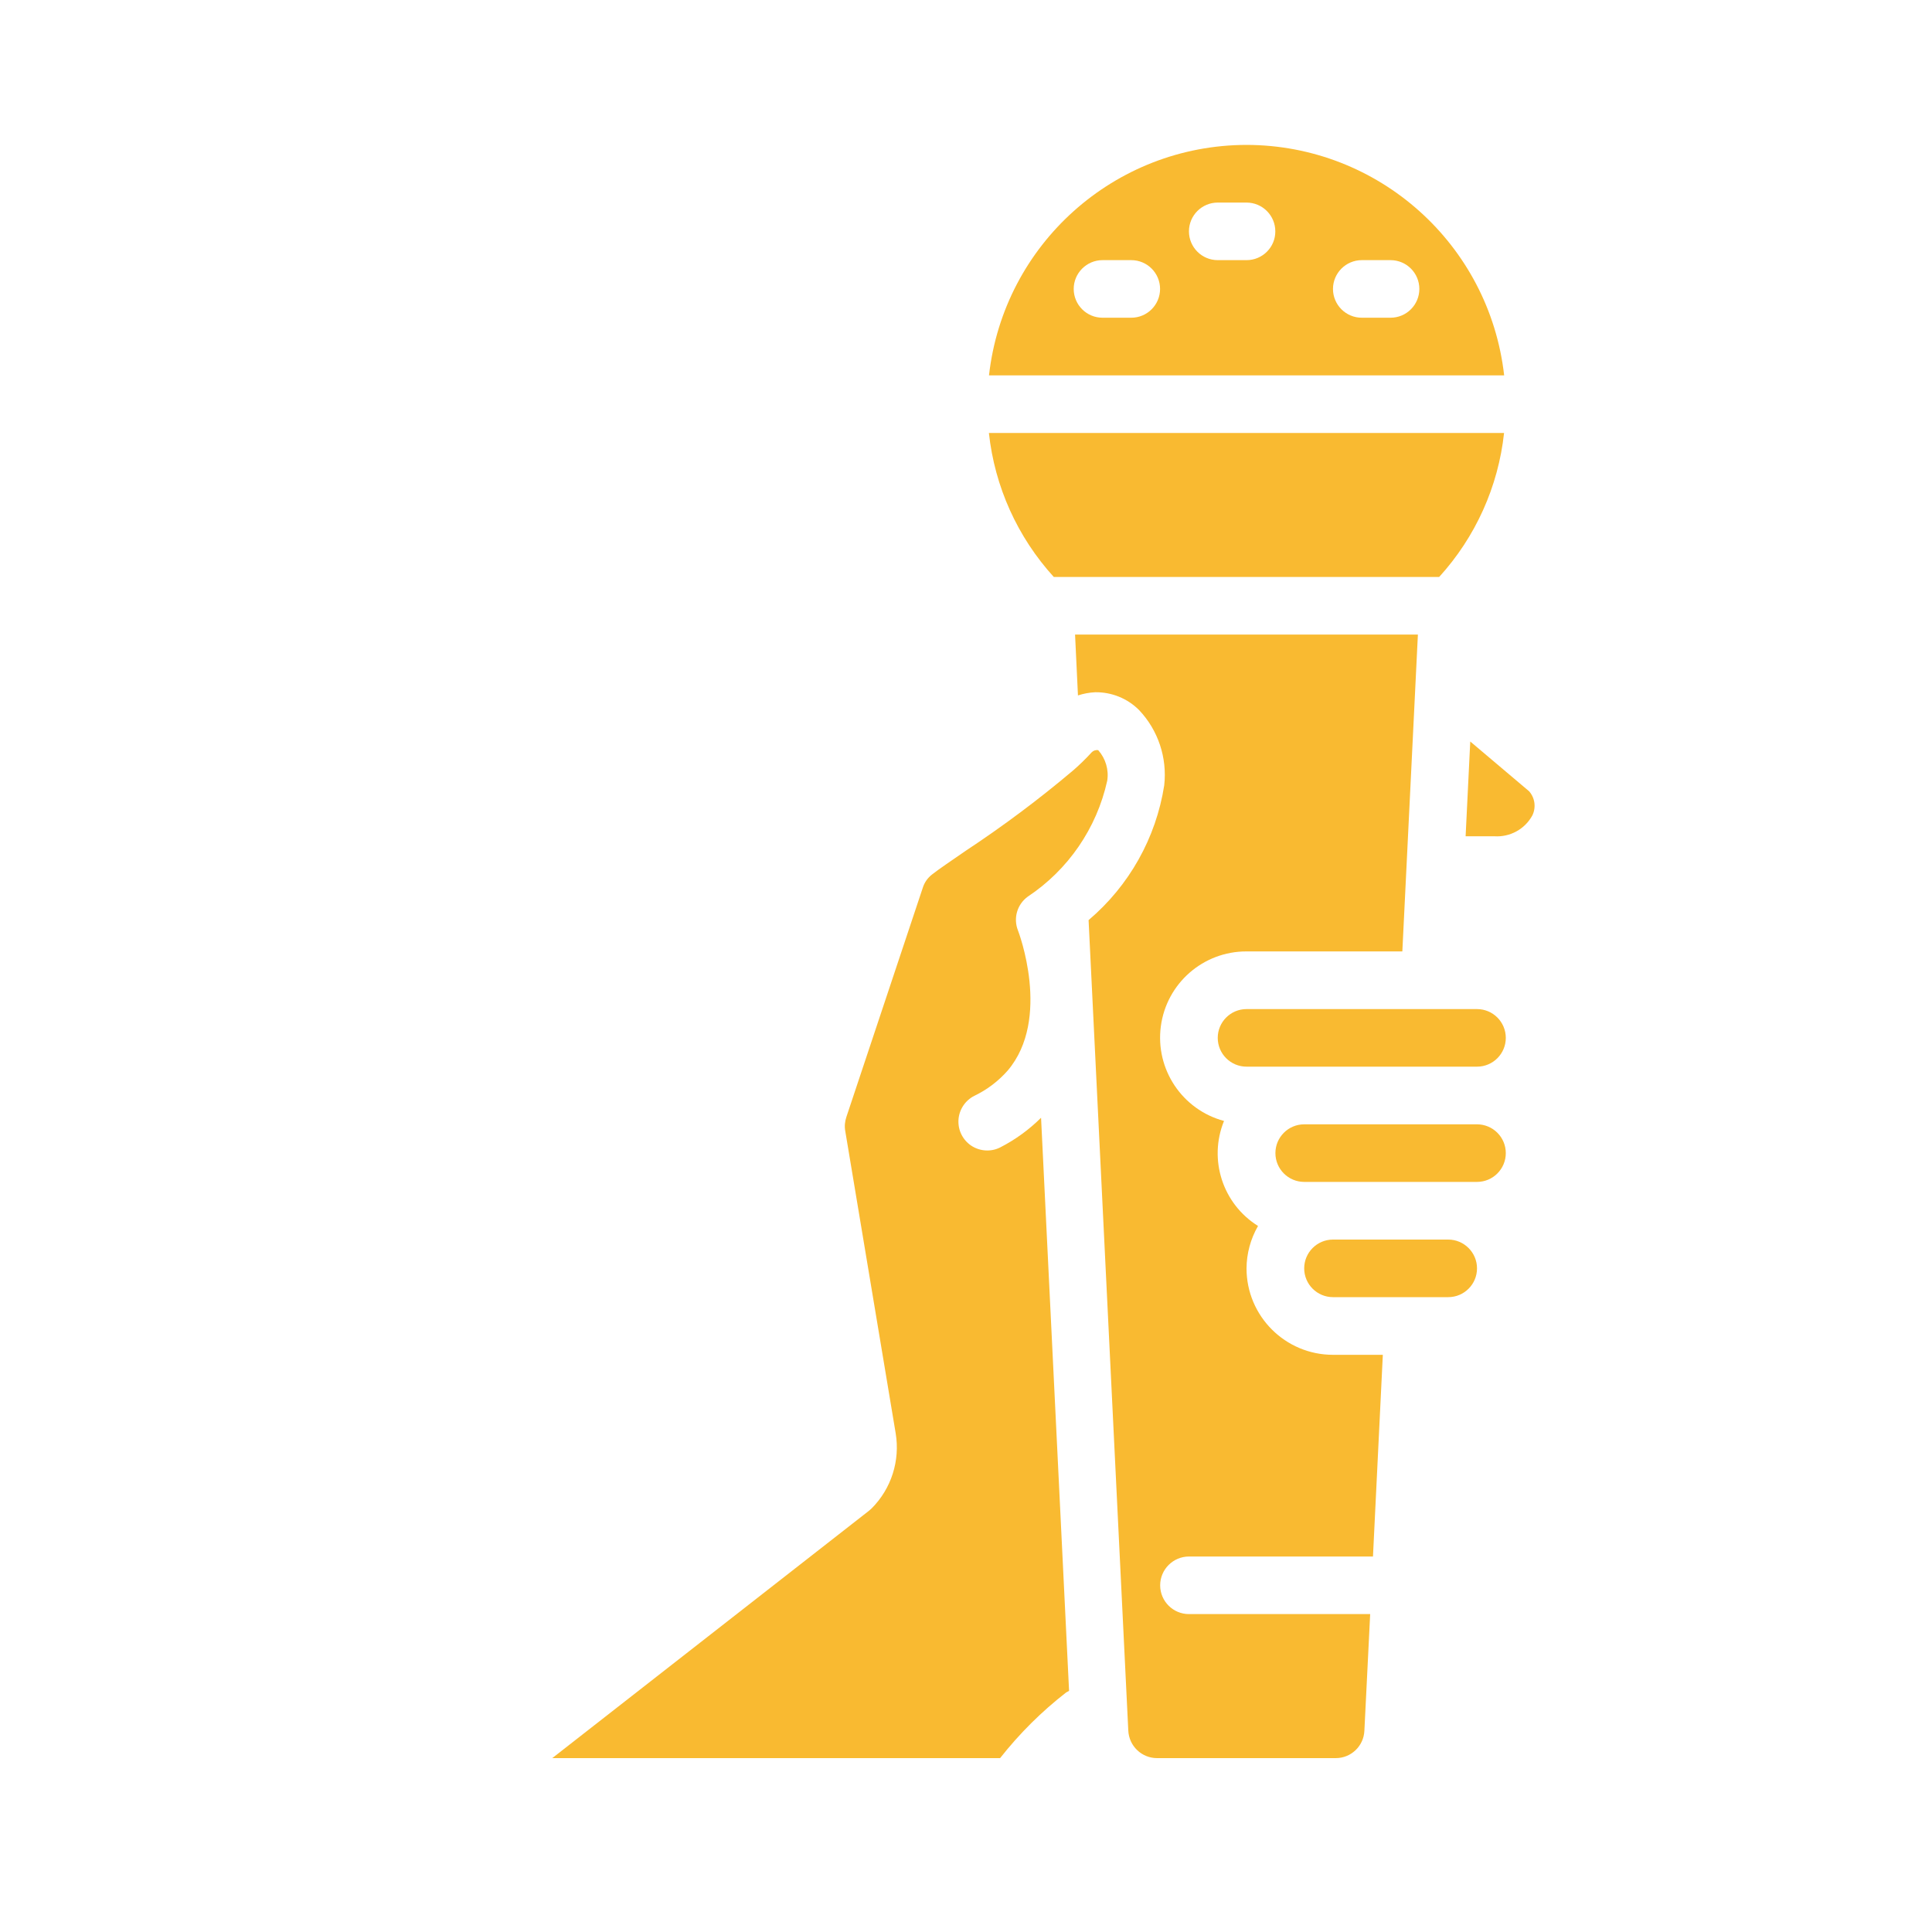 <?xml version="1.0" encoding="utf-8"?>
<!-- Generator: Adobe Illustrator 24.2.1, SVG Export Plug-In . SVG Version: 6.00 Build 0)  -->
<svg version="1.1" id="Capa_1" xmlns="http://www.w3.org/2000/svg" xmlns:xlink="http://www.w3.org/1999/xlink" x="0px" y="0px"
	 viewBox="0 0 200 200" style="enable-background:new 0 0 200 200;" xml:space="preserve">
<style type="text/css">
	.st0{fill:#F9BA31;}
</style>
<g>
	<g>
		<g>
			<path class="st0" d="M103.54,118.78c-0.95,0.48-2.09,0.41-2.98-0.17c-0.89-0.59-1.4-1.6-1.34-2.67c0.06-1.06,0.69-2.02,1.64-2.5
				c1.32-0.63,2.49-1.52,3.46-2.62c4.55-5.37,1.1-14.41,1.06-14.5c-0.5-1.26-0.09-2.69,1-3.49c4.2-2.79,7.15-7.09,8.24-12.01
				c0.18-1.14-0.17-2.3-0.93-3.16c-0.25-0.05-0.51,0.04-0.68,0.22c-0.59,0.65-1.22,1.26-1.88,1.84c-0.02,0.02-0.04,0.03-0.06,0.05
				c-3.54,2.99-7.25,5.76-11.11,8.31c-1.54,1.06-2.81,1.92-3.48,2.45c-0.45,0.35-0.78,0.82-0.95,1.36l-7.91,23.73
				c-0.16,0.47-0.21,0.97-0.12,1.46l5.22,31.29c0.47,2.84-0.45,5.73-2.48,7.77c-0.09,0.09-0.18,0.17-0.28,0.25L57.17,182h46.36
				c2-2.54,4.29-4.82,6.84-6.8c0.1-0.06,0.2-0.11,0.3-0.16l-2.9-59.33C106.52,116.95,105.1,117.98,103.54,118.78z"/>
			<path class="st0" d="M129.04,131.3c0.01-1.54,0.42-3.05,1.19-4.39c-3.66-2.28-5.15-6.87-3.52-10.87
				c-4.33-1.16-7.13-5.35-6.54-9.8c0.59-4.44,4.38-7.76,8.87-7.75h16.13l1.61-32.8h-35.49l0.3,6.3c0.58-0.19,1.18-0.3,1.79-0.33
				c1.7-0.02,3.34,0.64,4.54,1.85c1.97,2.08,2.92,4.93,2.6,7.79c-0.85,5.44-3.63,10.39-7.83,13.95l4.11,83.89
				c0.07,1.6,1.38,2.86,2.98,2.86h18.5c1.58,0,2.88-1.24,2.96-2.82l0.6-12.09h-18.76c-1.65,0-2.98-1.34-2.98-2.98
				s1.34-2.98,2.98-2.98h19.05l1.02-20.88h-5.16C133.05,140.25,129.04,136.24,129.04,131.3z"/>
			<path class="st0" d="M148.98,59.73c3.76-4.13,6.12-9.35,6.72-14.91h-53.33c0.6,5.56,2.96,10.78,6.72,14.91H148.98z"/>
			<path class="st0" d="M129.04,15c-13.66,0.02-25.13,10.28-26.66,23.86h53.33C154.17,25.28,142.7,15.02,129.04,15z M117.11,32.89
				h-2.98c-1.65,0-2.98-1.34-2.98-2.98s1.34-2.98,2.98-2.98h2.98c1.65,0,2.98,1.34,2.98,2.98S118.76,32.89,117.11,32.89z
				 M129.04,26.93h-2.98c-1.65,0-2.98-1.34-2.98-2.98c0-1.65,1.34-2.98,2.98-2.98h2.98c1.65,0,2.98,1.34,2.98,2.98
				C132.03,25.59,130.69,26.93,129.04,26.93z M143.95,32.89h-2.98c-1.65,0-2.98-1.34-2.98-2.98s1.34-2.98,2.98-2.98h2.98
				c1.65,0,2.98,1.34,2.98,2.98S145.6,32.89,143.95,32.89z"/>
			<path class="st0" d="M149.92,128.32h-11.93c-1.65,0-2.98,1.34-2.98,2.98c0,1.65,1.34,2.98,2.98,2.98h11.93
				c1.65,0,2.98-1.34,2.98-2.98S151.56,128.32,149.92,128.32z"/>
			<path class="st0" d="M158.29,81.91l-6.09-5.15l-0.48,9.81h2.96c1.63,0.11,3.17-0.73,3.95-2.16
				C159.03,83.58,158.9,82.6,158.29,81.91z"/>
			<path class="st0" d="M152.9,116.39h-17.89c-1.65,0-2.98,1.34-2.98,2.98c0,1.65,1.34,2.98,2.98,2.98h17.89
				c1.65,0,2.98-1.34,2.98-2.98C155.88,117.73,154.55,116.39,152.9,116.39z"/>
			<path class="st0" d="M152.9,104.46h-23.86c-1.65,0-2.98,1.34-2.98,2.98c0,1.65,1.34,2.98,2.98,2.98h23.86
				c1.65,0,2.98-1.34,2.98-2.98C155.88,105.8,154.55,104.46,152.9,104.46z"/>
		</g>
	</g>
</g>
</svg>
